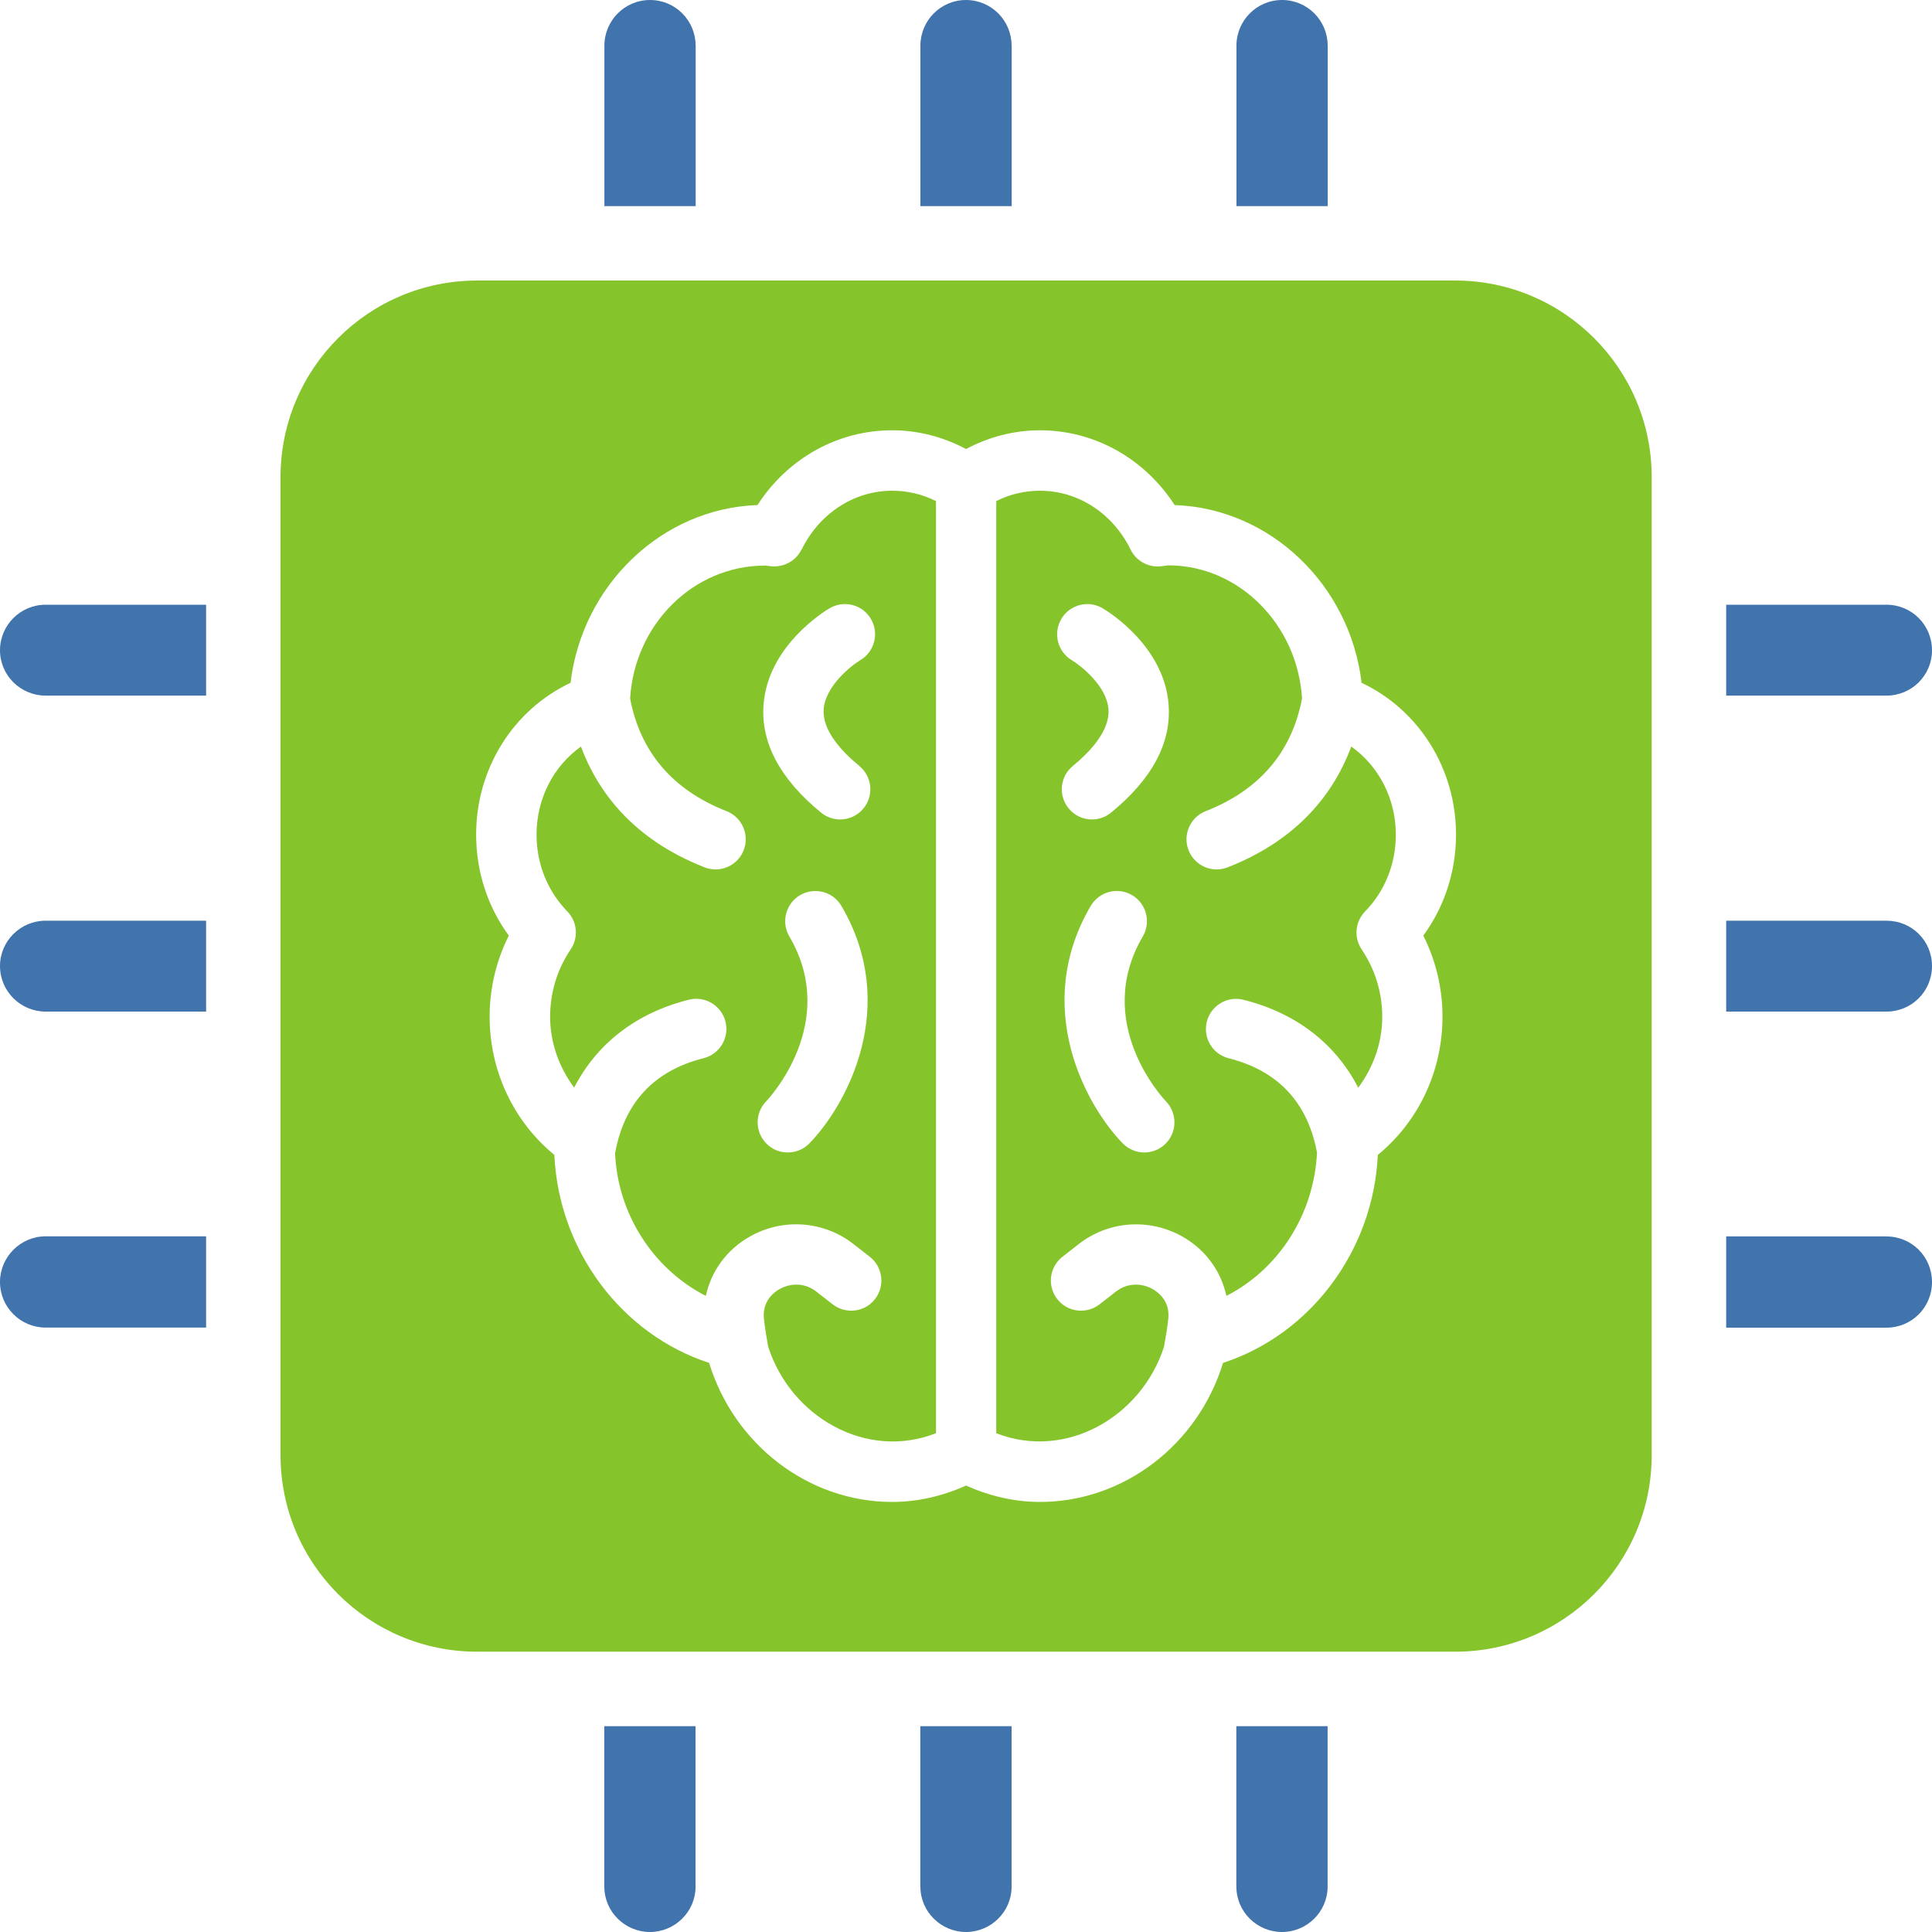 <svg width="60" height="60" viewBox="0 0 60 60" fill="none" xmlns="http://www.w3.org/2000/svg">
<g clip-path="url(#clip0_12421_581)">
<path d="M0 20.196C0 20.974 0.641 21.603 1.416 21.603H6.401V18.78H1.416C0.639 18.78 0 19.41 0 20.196Z" fill="#4173AC"/>
<path d="M0 39.813C0 40.6 0.641 41.229 1.416 41.229H6.401V38.395H1.416C0.639 38.395 0 39.036 0 39.811V39.813Z" fill="#4173AC"/>
<path d="M0 30C0 30.787 0.641 31.416 1.416 31.416H6.401V28.593H1.416C0.639 28.593 0 29.223 0 30Z" fill="#4173AC"/>
<path d="M41.232 1.416C41.232 0.639 40.602 0 39.816 0C39.029 0 38.399 0.641 38.399 1.416V6.401H41.234V1.416H41.232Z" fill="#4173AC"/>
<path d="M60 20.196C60 19.41 59.371 18.78 58.584 18.78H53.608V21.603H58.584C59.371 21.603 60 20.974 60 20.196Z" fill="#4173AC"/>
<path d="M21.603 1.416C21.603 0.639 20.974 0 20.187 0C19.4 0 18.77 0.641 18.77 1.416V6.401H21.605V1.416H21.603Z" fill="#4173AC"/>
<path d="M31.416 1.416C31.416 0.639 30.787 0 30 0C29.213 0 28.584 0.641 28.584 1.416V6.401H31.419V1.416H31.416Z" fill="#4173AC"/>
<path d="M28.584 58.593C28.584 59.371 29.225 60 30 60C30.775 60 31.416 59.371 31.416 58.593V53.608H28.581V58.593H28.584Z" fill="#4173AC"/>
<path d="M58.584 38.397H53.608V41.232H58.584C59.371 41.232 60 40.602 60 39.816C60 39.029 59.371 38.399 58.584 38.399V38.397Z" fill="#4173AC"/>
<path d="M18.768 58.593C18.768 59.371 19.41 60 20.184 60C20.959 60 21.601 59.371 21.601 58.593V53.608H18.766V58.593H18.768Z" fill="#4173AC"/>
<path d="M58.584 28.593H53.608V31.416H58.584C59.371 31.416 60 30.787 60 30C60 29.213 59.371 28.593 58.584 28.593Z" fill="#4173AC"/>
<path d="M38.397 58.593C38.397 59.371 39.038 60 39.813 60C40.588 60 41.23 59.371 41.23 58.593V53.608H38.395V58.593H38.397Z" fill="#4173AC"/>
<path d="M41.966 23.186C41.447 24.576 40.362 26.061 38.125 26.936C38.013 26.979 37.897 27.001 37.784 27.001C37.41 27.001 37.057 26.774 36.912 26.405C36.723 25.923 36.962 25.38 37.444 25.191C39.12 24.535 40.118 23.355 40.436 21.694C40.297 19.398 38.478 17.557 36.28 17.557C36.156 17.576 36.089 17.583 36.02 17.59C35.643 17.617 35.281 17.412 35.112 17.068C34.559 15.941 33.481 15.24 32.298 15.24C31.824 15.24 31.361 15.349 30.939 15.562V44.51C33.109 45.356 35.446 44 36.149 41.828C36.199 41.547 36.251 41.258 36.282 40.955C36.342 40.4 35.958 40.123 35.791 40.03C35.5 39.868 35.052 39.806 34.659 40.109L34.148 40.507C33.739 40.824 33.15 40.753 32.833 40.343C32.515 39.935 32.589 39.346 32.997 39.029L33.507 38.631C34.425 37.918 35.679 37.825 36.702 38.392C37.436 38.8 37.918 39.472 38.087 40.245C39.704 39.42 40.807 37.722 40.901 35.796C40.612 34.242 39.694 33.252 38.159 32.866C37.656 32.739 37.353 32.229 37.479 31.729C37.606 31.228 38.116 30.92 38.617 31.049C40.259 31.462 41.475 32.413 42.181 33.779C42.646 33.154 42.927 32.394 42.927 31.576C42.927 30.827 42.705 30.105 42.288 29.485C42.04 29.118 42.083 28.624 42.393 28.307C43.011 27.673 43.349 26.827 43.349 25.921C43.349 24.8 42.817 23.794 41.971 23.188L41.966 23.186ZM33.319 23.787C33.848 23.353 34.47 22.695 34.425 22.03C34.375 21.312 33.584 20.683 33.283 20.502C32.842 20.235 32.697 19.66 32.964 19.216C33.228 18.775 33.798 18.628 34.242 18.89C34.437 19.004 36.156 20.072 36.292 21.882C36.383 23.064 35.782 24.192 34.506 25.236C34.332 25.38 34.122 25.449 33.913 25.449C33.641 25.449 33.371 25.332 33.188 25.105C32.859 24.705 32.918 24.113 33.319 23.787ZM36.187 35.529C36.006 35.705 35.77 35.791 35.536 35.791C35.303 35.791 35.05 35.698 34.866 35.507C33.719 34.327 32.039 31.266 33.874 28.133C34.137 27.687 34.709 27.537 35.157 27.799C35.603 28.062 35.753 28.636 35.491 29.082C33.922 31.757 36.118 34.108 36.213 34.206C36.569 34.578 36.559 35.171 36.187 35.529Z" fill="#85C52B"/>
<path d="M24.891 17.066C24.724 17.409 24.361 17.614 23.982 17.588C23.913 17.583 23.846 17.574 23.78 17.564H23.765C21.519 17.564 19.705 19.402 19.569 21.694C19.886 23.355 20.888 24.535 22.564 25.191C23.045 25.38 23.284 25.923 23.095 26.405C22.95 26.774 22.597 27.001 22.223 27.001C22.108 27.001 21.994 26.979 21.882 26.936C19.648 26.061 18.561 24.576 18.041 23.186C17.192 23.792 16.663 24.798 16.663 25.918C16.663 26.824 17.001 27.671 17.619 28.305C17.929 28.624 17.972 29.116 17.724 29.483C17.304 30.102 17.085 30.825 17.085 31.574C17.085 32.391 17.366 33.15 17.831 33.776C18.537 32.41 19.753 31.459 21.393 31.047C21.894 30.92 22.404 31.226 22.53 31.726C22.657 32.227 22.352 32.737 21.851 32.863C20.308 33.252 19.386 34.246 19.102 35.815C19.183 37.708 20.294 39.415 21.92 40.245C22.089 39.472 22.571 38.8 23.305 38.392C24.328 37.822 25.582 37.918 26.5 38.631L27.01 39.029C27.418 39.346 27.492 39.935 27.175 40.343C26.858 40.753 26.269 40.824 25.859 40.507L25.348 40.109C24.957 39.806 24.507 39.868 24.216 40.03C24.049 40.123 23.665 40.4 23.725 40.955C23.756 41.258 23.808 41.544 23.858 41.828C24.562 44.002 26.898 45.359 29.068 44.51V15.562C28.646 15.349 28.183 15.24 27.709 15.24C26.526 15.24 25.448 15.941 24.895 17.068L24.891 17.066ZM25.139 35.507C24.955 35.696 24.709 35.791 24.466 35.791C24.223 35.791 23.994 35.703 23.813 35.526C23.443 35.166 23.434 34.575 23.791 34.206C23.884 34.108 26.08 31.757 24.514 29.082C24.252 28.636 24.402 28.062 24.848 27.799C25.296 27.54 25.868 27.687 26.13 28.133C27.966 31.266 26.285 34.327 25.139 35.507ZM26.686 23.787C27.086 24.116 27.144 24.705 26.817 25.105C26.631 25.332 26.362 25.449 26.092 25.449C25.882 25.449 25.673 25.38 25.499 25.236C24.223 24.192 23.622 23.062 23.713 21.882C23.851 20.072 25.568 19.007 25.763 18.89C26.209 18.628 26.784 18.773 27.046 19.219C27.308 19.662 27.163 20.235 26.722 20.499C26.421 20.68 25.632 21.31 25.58 22.027C25.532 22.692 26.154 23.351 26.686 23.785V23.787Z" fill="#85C52B"/>
<path d="M45.19 8.712H14.818C11.446 8.712 8.712 11.446 8.712 14.818V45.19C8.712 48.563 11.446 51.295 14.818 51.295H45.19C48.561 51.295 51.295 48.563 51.295 45.19V14.818C51.295 11.446 48.561 8.712 45.19 8.712ZM44.202 29.056C44.593 29.833 44.798 30.691 44.798 31.574C44.798 33.259 44.057 34.828 42.789 35.867C42.653 38.836 40.702 41.439 37.982 42.326C37.207 44.861 34.902 46.644 32.298 46.644C31.516 46.644 30.746 46.468 30.002 46.136C29.258 46.468 28.488 46.644 27.706 46.644C25.103 46.644 22.797 44.858 22.023 42.326C19.302 41.439 17.352 38.838 17.216 35.867C15.95 34.828 15.206 33.259 15.206 31.574C15.206 30.691 15.411 29.833 15.802 29.056C15.142 28.157 14.787 27.065 14.787 25.918C14.787 23.866 15.941 22.044 17.719 21.205C18.079 18.174 20.549 15.788 23.524 15.685C24.459 14.238 26.011 13.363 27.706 13.363C28.512 13.363 29.294 13.568 30.002 13.945C30.71 13.568 31.492 13.363 32.298 13.363C33.993 13.363 35.545 14.241 36.48 15.685C39.456 15.788 41.928 18.174 42.285 21.205C44.062 22.044 45.218 23.866 45.218 25.918C45.218 27.065 44.86 28.157 44.202 29.056Z" fill="#85C52B"/>
</g>
<defs>
<clipPath id="clip0_12421_581">
<rect width="60" height="60" fill="white"/>
</clipPath>
</defs>
</svg>
